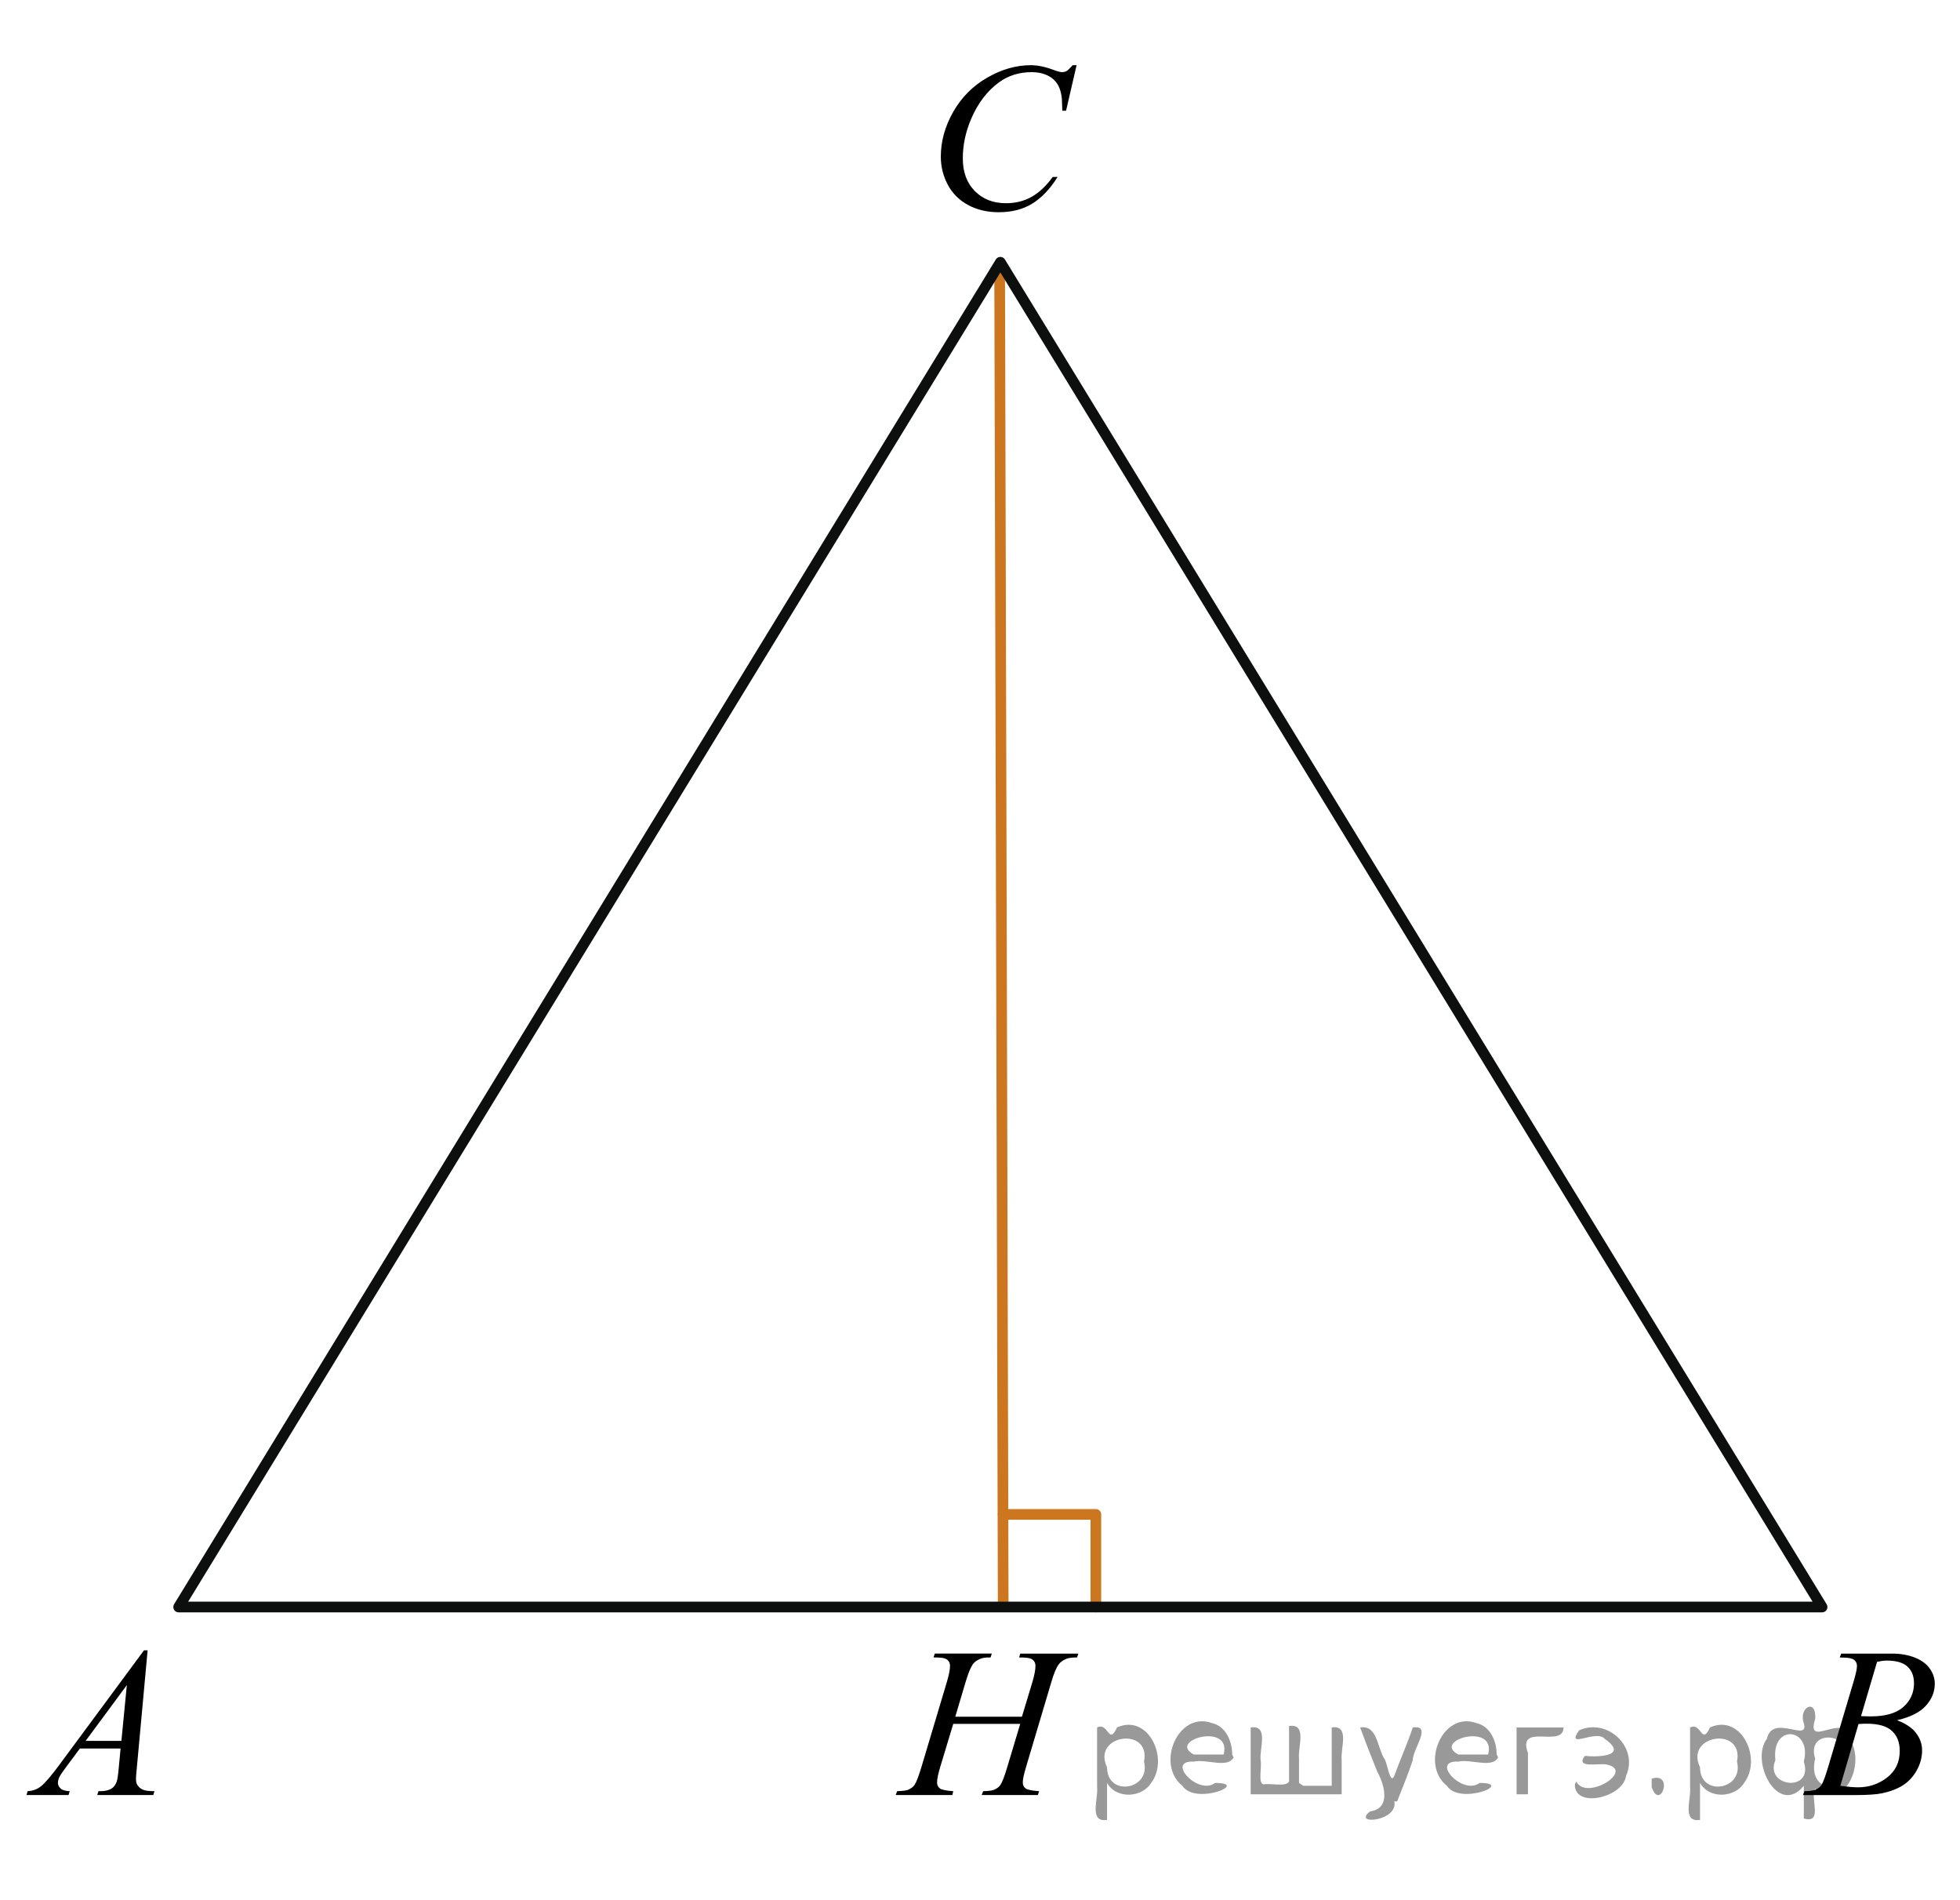 <?xml version="1.0" encoding="utf-8"?>
<!-- Generator: Adobe Illustrator 16.0.0, SVG Export Plug-In . SVG Version: 6.00 Build 0)  -->
<!DOCTYPE svg PUBLIC "-//W3C//DTD SVG 1.1//EN" "http://www.w3.org/Graphics/SVG/1.1/DTD/svg11.dtd">
<svg version="1.1" id="Слой_1" xmlns="http://www.w3.org/2000/svg" xmlns:xlink="http://www.w3.org/1999/xlink" x="0px" y="0px"
	 width="137.834px" height="133.584px" viewBox="26.649 9.042 137.834 133.584"
	 enable-background="new 26.649 9.042 137.834 133.584" xml:space="preserve">
<line fill="none" stroke="#CC761F" stroke-width="0.75" stroke-linecap="round" stroke-linejoin="round" stroke-miterlimit="8" x1="96.948" y1="28.13" x2="97.197" y2="121.882"/>
<polyline fill="none" stroke="#CC761F" stroke-width="0.75" stroke-linecap="round" stroke-linejoin="round" stroke-miterlimit="8" points="
	103.713,122.031 103.713,115.52 97.197,115.52 "/>
<polygon fill="none" stroke="#0D0F0F" stroke-width="0.75" stroke-linecap="round" stroke-linejoin="round" stroke-miterlimit="8" points="
	96.998,27.48 39.212,122.031 154.784,122.031 "/>
<g>
	<g>
		<path d="M37.03,125.078l-0.76,8.273c-0.04,0.386-0.059,0.641-0.059,0.763c0,0.195,0.037,0.345,0.111,0.447
			c0.093,0.142,0.22,0.247,0.38,0.315s0.429,0.103,0.808,0.103l-0.081,0.271h-3.939l0.081-0.271h0.17
			c0.319,0,0.58-0.068,0.782-0.205c0.143-0.093,0.253-0.247,0.332-0.462c0.054-0.151,0.106-0.509,0.155-1.071l0.118-1.262h-2.862
			l-1.018,1.372c-0.231,0.308-0.376,0.529-0.436,0.664c-0.059,0.134-0.088,0.26-0.088,0.377c0,0.157,0.064,0.291,0.192,0.403
			c0.128,0.113,0.339,0.174,0.634,0.184l-0.081,0.271h-2.958l0.081-0.271c0.364-0.015,0.685-0.136,0.963-0.363
			c0.278-0.227,0.692-0.712,1.243-1.455l5.976-8.083H37.03z M35.569,127.52l-2.899,3.924h2.516L35.569,127.52z"/>
	</g>
</g>
<g>
	<g>
		<path d="M93.828,129.743h4.687l0.742-2.457c0.14-0.479,0.209-0.851,0.209-1.115c0-0.127-0.031-0.235-0.094-0.326
			s-0.158-0.157-0.288-0.202c-0.13-0.044-0.384-0.065-0.764-0.065l0.075-0.271h4.088l-0.09,0.271
			c-0.345-0.005-0.602,0.029-0.771,0.103c-0.239,0.103-0.416,0.234-0.531,0.396c-0.165,0.229-0.332,0.633-0.502,1.21l-1.789,6.007
			c-0.149,0.498-0.225,0.855-0.225,1.07c0,0.187,0.066,0.326,0.198,0.422s0.448,0.16,0.947,0.194l-0.082,0.271h-3.954l0.105-0.271
			c0.389-0.01,0.648-0.044,0.778-0.103c0.199-0.088,0.345-0.2,0.435-0.338c0.13-0.19,0.289-0.605,0.479-1.246l0.914-3.044h-4.71
			l-0.921,3.044c-0.145,0.488-0.217,0.846-0.217,1.07c0,0.187,0.064,0.326,0.194,0.422s0.444,0.16,0.943,0.194l-0.06,0.271h-3.984
			l0.098-0.271c0.394-0.01,0.656-0.044,0.786-0.103c0.199-0.088,0.347-0.2,0.441-0.338c0.13-0.2,0.289-0.615,0.479-1.246
			l1.797-6.007c0.145-0.489,0.217-0.86,0.217-1.115c0-0.127-0.031-0.235-0.094-0.326s-0.159-0.157-0.292-0.202
			c-0.132-0.044-0.391-0.065-0.774-0.065l0.09-0.271h4.006l-0.083,0.271c-0.334-0.005-0.581,0.029-0.741,0.103
			c-0.234,0.098-0.406,0.228-0.517,0.389c-0.149,0.215-0.314,0.621-0.494,1.218L93.828,129.743z"/>
	</g>
</g>
<g>
	<g>
		<path d="M156.025,125.577l0.104-0.271h3.57c0.601,0,1.135,0.093,1.604,0.278c0.47,0.187,0.821,0.445,1.056,0.777
			c0.233,0.333,0.351,0.686,0.351,1.057c0,0.572-0.208,1.089-0.624,1.551c-0.415,0.463-1.093,0.804-2.032,1.023
			c0.604,0.225,1.05,0.523,1.335,0.895c0.285,0.372,0.428,0.78,0.428,1.226c0,0.493-0.128,0.965-0.383,1.415
			c-0.256,0.45-0.584,0.8-0.985,1.049c-0.4,0.249-0.884,0.433-1.449,0.55c-0.403,0.084-1.033,0.125-1.889,0.125h-3.667l0.096-0.271
			c0.384-0.01,0.645-0.046,0.782-0.11c0.196-0.083,0.337-0.192,0.421-0.33c0.117-0.186,0.275-0.61,0.472-1.275l1.793-6.021
			c0.152-0.509,0.229-0.865,0.229-1.071c0-0.181-0.067-0.323-0.203-0.429c-0.135-0.105-0.392-0.158-0.771-0.158
			C156.177,125.583,156.099,125.582,156.025,125.577z M156.069,134.605c0.531,0.068,0.947,0.103,1.247,0.103
			c0.768,0,1.447-0.229,2.04-0.689c0.593-0.459,0.889-1.083,0.889-1.87c0-0.602-0.183-1.07-0.549-1.408
			c-0.367-0.337-0.958-0.506-1.774-0.506c-0.158,0-0.35,0.007-0.576,0.021L156.069,134.605z M157.523,129.706
			c0.319,0.01,0.551,0.015,0.693,0.015c1.022,0,1.784-0.221,2.283-0.663c0.499-0.443,0.749-0.997,0.749-1.662
			c0-0.503-0.152-0.896-0.458-1.177c-0.305-0.281-0.792-0.422-1.46-0.422c-0.178,0-0.403,0.029-0.679,0.088L157.523,129.706z"/>
	</g>
</g>
<g>
	<g>
		<path d="M102.358,13.625l-0.739,3.201h-0.264l-0.029-0.802c-0.024-0.292-0.081-0.551-0.169-0.78s-0.22-0.427-0.396-0.594
			c-0.176-0.168-0.398-0.299-0.667-0.394s-0.566-0.142-0.894-0.142c-0.874,0-1.639,0.238-2.293,0.714
			c-0.835,0.608-1.49,1.466-1.964,2.574c-0.391,0.914-0.586,1.84-0.586,2.778c0,0.958,0.281,1.722,0.843,2.293
			c0.562,0.571,1.292,0.857,2.19,0.857c0.679,0,1.283-0.151,1.813-0.452c0.529-0.301,1.021-0.766,1.476-1.393h0.345
			c-0.537,0.851-1.133,1.477-1.787,1.877c-0.655,0.401-1.439,0.602-2.353,0.602c-0.811,0-1.528-0.169-2.153-0.507
			c-0.626-0.338-1.102-0.813-1.429-1.425s-0.491-1.271-0.491-1.976c0-1.079,0.291-2.129,0.872-3.149s1.378-1.823,2.392-2.406
			c1.014-0.583,2.036-0.875,3.066-0.875c0.483,0,1.025,0.114,1.626,0.342c0.265,0.098,0.455,0.146,0.572,0.146
			s0.22-0.024,0.308-0.073c0.088-0.049,0.234-0.187,0.439-0.416H102.358z"/>
	</g>
</g>
<path fill="none" stroke="#CC761F" stroke-width="0.75" stroke-linecap="round" stroke-linejoin="round" stroke-miterlimit="8" d="
	M164.483,142.626"/>
<path fill="none" stroke="#CC761F" stroke-width="0.75" stroke-linecap="round" stroke-linejoin="round" stroke-miterlimit="8" d="
	M26.649,9.042"/>
<g style="stroke:none;fill:#000;fill-opacity:0.4" > <path d="m 104.5,134.5 c 0,0.8 0,1.6 0,2.5 -1.3,0.2 -0.6,-1.5 -0.7,-2.3 0,-1.4 0,-2.8 0,-4.2 0.8,-0.4 0.8,1.3 1.4,0.0 2.2,-1.0 3.7,2.2 2.4,3.9 -0.6,1.0 -2.4,1.2 -3.1,0.0 z m 2.6,-1.6 c 0.5,-2.5 -3.7,-1.9 -2.6,0.4 0.0,2.1 3.1,1.6 2.6,-0.4 z" /> <path d="m 113.4,132.6 c -0.4,0.8 -1.9,0.1 -2.8,0.3 -2.0,-0.1 0.3,2.4 1.5,1.5 2.5,0.0 -1.4,1.6 -2.3,0.2 -1.9,-1.5 -0.3,-5.3 2.1,-4.4 0.9,0.2 1.4,1.2 1.4,2.2 z m -0.7,-0.2 c 0.6,-2.3 -4.0,-1.0 -2.1,0.0 0.7,0 1.4,-0.0 2.1,-0.0 z" /> <path d="m 118.3,134.6 c 0.6,0 1.3,0 2.0,0 0,-1.3 0,-2.7 0,-4.1 1.3,-0.2 0.6,1.5 0.7,2.3 0,0.8 0,1.6 0,2.4 -2.1,0 -4.2,0 -6.4,0 0,-1.5 0,-3.1 0,-4.7 1.3,-0.2 0.6,1.5 0.7,2.3 0.1,0.5 -0.2,1.6 0.2,1.7 0.5,-0.1 1.6,0.2 1.8,-0.2 0,-1.3 0,-2.6 0,-3.9 1.3,-0.2 0.6,1.5 0.7,2.3 0,0.5 0,1.1 0,1.7 z" /> <path d="m 124.7,135.7 c 0.3,1.4 -3.0,1.7 -1.7,0.7 1.5,-0.2 1.0,-1.9 0.5,-2.8 -0.4,-1.0 -0.8,-2.0 -1.2,-3.1 1.2,-0.2 1.2,1.4 1.7,2.2 0.2,0.2 0.4,1.9 0.7,1.2 0.4,-1.1 0.9,-2.2 1.3,-3.4 1.4,-0.2 0.0,1.5 -0.0,2.3 -0.3,0.9 -0.7,1.9 -1.1,2.9 z" /> <path d="m 132.0,132.6 c -0.4,0.8 -1.9,0.1 -2.8,0.3 -2.0,-0.1 0.3,2.4 1.5,1.5 2.5,0.0 -1.4,1.6 -2.3,0.2 -1.9,-1.5 -0.3,-5.3 2.1,-4.4 0.9,0.2 1.4,1.2 1.4,2.2 z m -0.7,-0.2 c 0.6,-2.3 -4.0,-1.0 -2.1,0.0 0.7,0 1.4,-0.0 2.1,-0.0 z" /> <path d="m 133.3,135.2 c 0,-1.5 0,-3.1 0,-4.7 1.1,0 2.2,0 3.3,0 0.0,1.5 -3.3,-0.4 -2.5,1.8 0,0.9 0,1.9 0,2.9 -0.2,0 -0.5,0 -0.7,0 z" /> <path d="m 137.5,134.3 c 0.7,1.4 4.2,-0.8 2.1,-1.2 -0.5,-0.1 -2.2,0.3 -1.5,-0.6 1.0,0.1 3.1,0.0 1.4,-1.2 -0.6,-0.7 -2.8,0.8 -1.8,-0.6 2.0,-0.9 4.2,1.2 3.3,3.2 -0.2,1.5 -3.5,2.3 -3.6,0.7 l 0,-0.1 0,-0.0 0,0 z" /> <path d="m 142.8,134.1 c 1.6,-0.5 0.6,2.3 -0.0,0.6 -0.0,-0.2 0.0,-0.4 0.0,-0.6 z" /> <path d="m 146.2,134.5 c 0,0.8 0,1.6 0,2.5 -1.3,0.2 -0.6,-1.5 -0.7,-2.3 0,-1.4 0,-2.8 0,-4.2 0.8,-0.4 0.8,1.3 1.4,0.0 2.2,-1.0 3.7,2.2 2.4,3.9 -0.6,1.0 -2.4,1.2 -3.1,0.0 z m 2.6,-1.6 c 0.5,-2.5 -3.7,-1.9 -2.6,0.4 0.0,2.1 3.1,1.6 2.6,-0.4 z" /> <path d="m 151.5,132.8 c -0.8,1.9 2.7,2.3 2.0,0.1 0.6,-2.4 -2.3,-2.7 -2.0,-0.1 z m 2.0,4.2 c 0,-0.8 0,-1.6 0,-2.4 -1.8,2.2 -3.8,-1.7 -2.6,-3.3 0.4,-1.8 3.0,0.3 2.6,-1.1 -0.4,-1.1 0.9,-1.8 0.8,-0.3 -0.7,2.2 2.1,-0.6 2.4,1.4 1.2,1.6 -0.3,5.2 -2.4,3.5 -0.4,0.6 0.6,2.5 -0.8,2.1 z m 2.8,-4.2 c 0.8,-1.9 -2.7,-2.3 -2.0,-0.1 -0.6,2.4 2.3,2.7 2.0,0.1 z" /> </g></svg>

<!--File created and owned by https://sdamgia.ru. Copying is prohibited. All rights reserved.-->
